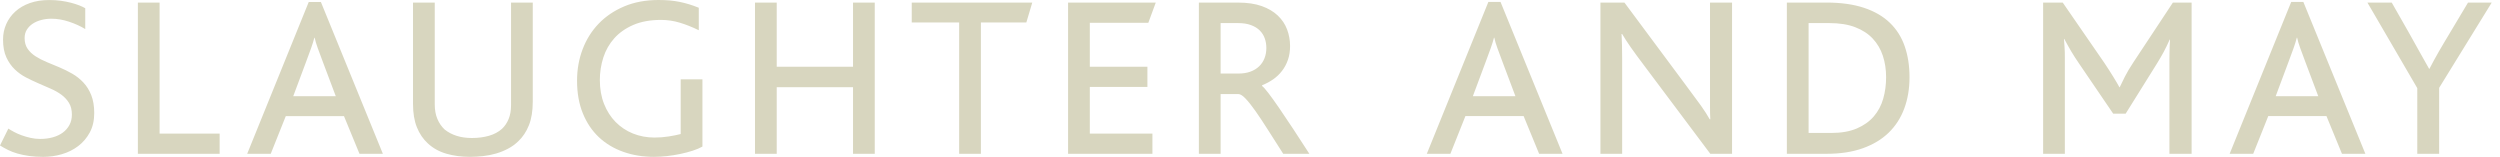 <svg width="255" height="16" viewBox="0 0 255 16" fill="none" xmlns="http://www.w3.org/2000/svg">
<path d="M248.794 8.959V15.687H246.562V8.99L241.477 0.263H243.957L245.802 3.503C246.122 4.071 246.449 4.659 246.786 5.269C247.122 5.88 247.45 6.462 247.771 7.021H247.801C247.946 6.743 248.101 6.45 248.266 6.145C248.432 5.841 248.602 5.536 248.778 5.23C248.953 4.926 249.13 4.627 249.306 4.332C249.481 4.037 249.646 3.761 249.802 3.503L251.739 0.262H254.157L248.794 8.959L248.794 8.959ZM235.16 6.354C234.979 5.875 234.8 5.394 234.625 4.912C234.475 4.499 234.369 4.143 234.307 3.843H234.276C234.194 4.164 234.083 4.52 233.944 4.912C233.803 5.306 233.63 5.775 233.424 6.324L232.121 9.811H236.462L235.16 6.354V6.354ZM238.881 15.687L237.3 11.842H231.362L229.827 15.687H227.424L233.702 0.2H234.943L241.267 15.687H238.88H238.881ZM221.281 15.687V5.982C221.281 5.765 221.283 5.559 221.29 5.363C221.295 5.166 221.299 4.964 221.304 4.758C221.309 4.551 221.323 4.308 221.343 4.029H221.313C221.198 4.276 221.092 4.504 220.995 4.712C220.897 4.918 220.796 5.116 220.692 5.308C220.589 5.499 220.483 5.688 220.374 5.873C220.255 6.076 220.134 6.278 220.011 6.478L216.817 11.594H215.546L212.104 6.54C211.938 6.293 211.789 6.067 211.654 5.866C211.524 5.671 211.4 5.472 211.283 5.269C211.165 5.068 211.049 4.866 210.934 4.664C210.802 4.435 210.675 4.202 210.554 3.967H210.523C210.544 4.246 210.562 4.489 210.577 4.696C210.593 4.902 210.603 5.107 210.609 5.308C210.613 5.509 210.615 5.725 210.615 5.951V15.687H208.398V0.262H210.398L214.645 6.416C214.977 6.912 215.278 7.383 215.552 7.828C215.827 8.271 216.036 8.629 216.18 8.897H216.212C216.336 8.629 216.512 8.269 216.738 7.819C216.966 7.369 217.255 6.882 217.608 6.354L221.636 0.262H223.544V15.687H221.281L221.281 15.687ZM192.383 7.874C192.383 7.088 192.272 6.359 192.05 5.688C191.827 5.016 191.484 4.432 191.019 3.936C190.553 3.44 189.957 3.052 189.228 2.773C188.499 2.494 187.624 2.355 186.601 2.355H184.477V13.562H186.771C187.805 13.562 188.679 13.41 189.392 13.105C190.104 12.8 190.683 12.39 191.128 11.873C191.571 11.356 191.892 10.754 192.088 10.066C192.285 9.38 192.383 8.648 192.383 7.873L192.383 7.874ZM194.77 7.873C194.77 9.041 194.592 10.105 194.236 11.067C193.879 12.027 193.35 12.849 192.646 13.532C191.944 14.213 191.065 14.743 190.011 15.12C188.958 15.498 187.728 15.686 186.322 15.686H182.26V0.262H186.291C187.779 0.262 189.058 0.44 190.128 0.797C191.197 1.153 192.076 1.662 192.762 2.323C193.45 2.985 193.957 3.786 194.282 4.726C194.608 5.667 194.77 6.716 194.77 7.873V7.873ZM174.451 15.686L167.816 6.835C167.528 6.458 167.244 6.078 166.964 5.695C166.75 5.402 166.538 5.108 166.328 4.811C166.143 4.548 165.982 4.31 165.848 4.098C165.716 3.891 165.587 3.681 165.46 3.471H165.398C165.418 3.822 165.434 4.199 165.444 4.603C165.455 5.005 165.46 5.492 165.46 6.06V15.686H163.244V0.262H165.693L171.847 8.539C172.208 9.036 172.524 9.462 172.792 9.819C173.028 10.131 173.261 10.446 173.489 10.764C173.686 11.039 173.854 11.287 173.994 11.509C174.133 11.731 174.265 11.95 174.389 12.167H174.451C174.43 11.785 174.42 11.403 174.421 11.02V0.262H176.669V15.686H174.451L174.451 15.686ZM153.271 6.354C153.063 5.807 152.885 5.325 152.736 4.912C152.586 4.499 152.48 4.143 152.419 3.843H152.387C152.304 4.163 152.193 4.519 152.054 4.912C151.914 5.306 151.741 5.775 151.535 6.323L150.232 9.811H154.573L153.271 6.354V6.354ZM156.991 15.687L155.41 11.842H149.472L147.939 15.687H145.535L151.813 0.199H153.054L159.378 15.687H156.991ZM129.168 4.898C129.168 4.547 129.114 4.219 129.005 3.913C128.898 3.609 128.727 3.34 128.494 3.107C128.261 2.874 127.961 2.692 127.594 2.557C127.227 2.423 126.791 2.355 126.285 2.355H124.502V7.502H126.316C126.781 7.502 127.19 7.437 127.541 7.308C127.892 7.18 128.189 6.998 128.432 6.765C128.674 6.534 128.862 6.25 128.981 5.937C129.106 5.616 129.168 5.27 129.168 4.898H129.168ZM130.889 15.688C130.331 14.82 129.817 14.013 129.346 13.269C128.875 12.526 128.45 11.882 128.067 11.339C127.685 10.797 127.347 10.37 127.052 10.061C126.758 9.75 126.512 9.595 126.316 9.595H124.502V15.688H122.286V0.264H126.285C127.225 0.264 128.03 0.382 128.695 0.62C129.362 0.858 129.91 1.181 130.338 1.589C130.767 1.997 131.083 2.47 131.284 3.007C131.485 3.544 131.587 4.108 131.587 4.698C131.587 5.214 131.515 5.681 131.37 6.099C131.225 6.519 131.026 6.893 130.772 7.223C130.52 7.555 130.22 7.841 129.874 8.084C129.528 8.328 129.147 8.531 128.734 8.696V8.774C128.868 8.868 129.085 9.11 129.385 9.503C129.685 9.895 130.047 10.399 130.47 11.014C130.894 11.629 131.369 12.337 131.896 13.138C132.454 13.985 133.007 14.835 133.555 15.688H130.889L130.889 15.688ZM117.129 2.324H111.161V6.804H117.036V8.867H111.161V13.626H117.547V15.687H108.943V0.263H117.888L117.129 2.325V2.324ZM104.686 2.293H100.051V15.687H97.834V2.294H92.997V0.263H105.291L104.686 2.294L104.686 2.293ZM87.008 15.687V8.897H79.226V15.687H77.009V0.263H79.226V6.804H87.008V0.263H89.225V15.687L87.008 15.687ZM70.648 15.373C70.26 15.497 69.844 15.607 69.4 15.701C68.949 15.796 68.494 15.869 68.036 15.92C67.57 15.972 67.126 15.998 66.702 15.998C65.576 15.998 64.532 15.828 63.572 15.486C62.61 15.145 61.781 14.646 61.083 13.991C60.385 13.335 59.84 12.523 59.448 11.556C59.055 10.591 58.859 9.481 58.859 8.231C58.859 7.095 59.047 6.028 59.425 5.031C59.801 4.032 60.347 3.162 61.059 2.418C61.774 1.674 62.644 1.085 63.672 0.651C64.701 0.217 65.866 0 67.168 0C67.57 0 67.95 0.016 68.306 0.046C68.65 0.075 68.992 0.125 69.33 0.194C69.656 0.261 69.979 0.344 70.299 0.441C70.62 0.54 70.945 0.656 71.276 0.79V3.084C70.624 2.765 69.983 2.509 69.351 2.317C68.727 2.127 68.078 2.031 67.425 2.031C66.328 2.031 65.387 2.202 64.599 2.542C63.813 2.882 63.166 3.337 62.658 3.903C62.151 4.471 61.778 5.125 61.541 5.862C61.303 6.601 61.184 7.367 61.184 8.161C61.184 9.06 61.326 9.87 61.61 10.592C61.895 11.315 62.289 11.932 62.791 12.443C63.294 12.953 63.884 13.346 64.561 13.619C65.24 13.892 65.973 14.03 66.759 14.03C67.257 14.03 67.736 13.993 68.197 13.92C68.657 13.848 69.068 13.765 69.431 13.672V8.092H71.648V14.951C71.368 15.107 71.036 15.248 70.648 15.373H70.648ZM53.947 12.781C53.684 13.438 53.32 13.983 52.855 14.417C52.546 14.716 52.196 14.968 51.815 15.168C51.434 15.37 51.03 15.533 50.607 15.657C50.176 15.782 49.736 15.87 49.289 15.92C48.835 15.971 48.379 15.998 47.925 15.998C47.067 15.998 46.271 15.892 45.537 15.68C44.803 15.468 44.173 15.119 43.647 14.634C43.16 14.189 42.786 13.639 42.523 12.982C42.258 12.326 42.127 11.533 42.127 10.603V0.263H44.344V10.635C44.344 11.214 44.434 11.715 44.616 12.138C44.796 12.562 45.041 12.918 45.351 13.208C46.075 13.787 47 14.076 48.127 14.076C48.768 14.076 49.348 14.001 49.871 13.851C50.393 13.702 50.834 13.467 51.196 13.146C51.485 12.877 51.713 12.544 51.877 12.146C52.043 11.748 52.126 11.281 52.126 10.743V0.264H54.342V10.356C54.342 11.317 54.211 12.126 53.947 12.782L53.947 12.781ZM32.948 6.358C32.741 5.811 32.563 5.329 32.413 4.916C32.263 4.503 32.157 4.147 32.096 3.847H32.064C31.981 4.168 31.87 4.524 31.731 4.916C31.591 5.31 31.418 5.779 31.212 6.328L29.909 9.815H34.25L32.948 6.358L32.948 6.358ZM36.669 15.691L35.087 11.846H29.149L27.614 15.691H25.212L31.491 0.204H32.731L39.055 15.691H36.668H36.669ZM14.063 15.691V0.267H16.279V13.629H22.403V15.69H14.063L14.063 15.691ZM9.611 11.536C9.611 12.291 9.461 12.946 9.161 13.505C8.861 14.063 8.466 14.527 7.975 14.9C7.485 15.272 6.929 15.549 6.308 15.729C5.694 15.909 5.058 16 4.418 16C3.88 16 3.395 15.97 2.961 15.907C2.527 15.845 2.131 15.762 1.775 15.66C1.418 15.556 1.095 15.432 0.806 15.288C0.517 15.143 0.248 14.993 0 14.838L0.852 13.117C1.007 13.221 1.201 13.334 1.434 13.458C1.666 13.583 1.924 13.696 2.209 13.8C2.493 13.902 2.795 13.991 3.116 14.063C3.436 14.135 3.764 14.172 4.092 14.171C4.557 14.171 4.986 14.117 5.378 14.008C5.772 13.9 6.112 13.74 6.402 13.528C6.691 13.316 6.919 13.055 7.084 12.745C7.249 12.436 7.332 12.085 7.332 11.691C7.332 11.215 7.234 10.818 7.037 10.497C6.841 10.177 6.585 9.9 6.271 9.668C5.955 9.436 5.59 9.228 5.177 9.048C4.764 8.868 4.342 8.683 3.914 8.497C3.485 8.312 3.061 8.11 2.643 7.894C2.223 7.675 1.849 7.407 1.519 7.087C1.168 6.756 0.878 6.345 0.651 5.854C0.423 5.364 0.31 4.757 0.31 4.033C0.31 3.474 0.418 2.95 0.635 2.459C0.852 1.969 1.162 1.54 1.565 1.173C1.969 0.806 2.461 0.519 3.045 0.312C3.629 0.105 4.288 0.003 5.022 0.003C5.436 0.003 5.83 0.028 6.208 0.079C6.585 0.132 6.931 0.199 7.247 0.282C7.561 0.365 7.843 0.455 8.092 0.552C8.339 0.651 8.542 0.746 8.696 0.839V2.964C8.2 2.664 7.647 2.413 7.037 2.212C6.428 2.009 5.828 1.909 5.239 1.909C4.877 1.909 4.531 1.953 4.201 2.041C3.869 2.129 3.58 2.255 3.333 2.421C3.084 2.586 2.885 2.791 2.735 3.033C2.585 3.276 2.511 3.557 2.511 3.878C2.511 4.312 2.611 4.676 2.813 4.97C3.014 5.265 3.283 5.521 3.619 5.738C3.954 5.955 4.335 6.151 4.759 6.327C5.182 6.502 5.616 6.684 6.061 6.869C6.505 7.056 6.939 7.271 7.363 7.513C7.787 7.756 8.166 8.056 8.503 8.413C8.838 8.769 9.107 9.2 9.308 9.706C9.51 10.213 9.611 10.823 9.611 11.536" fill="#D8D6BF"/>
</svg>
